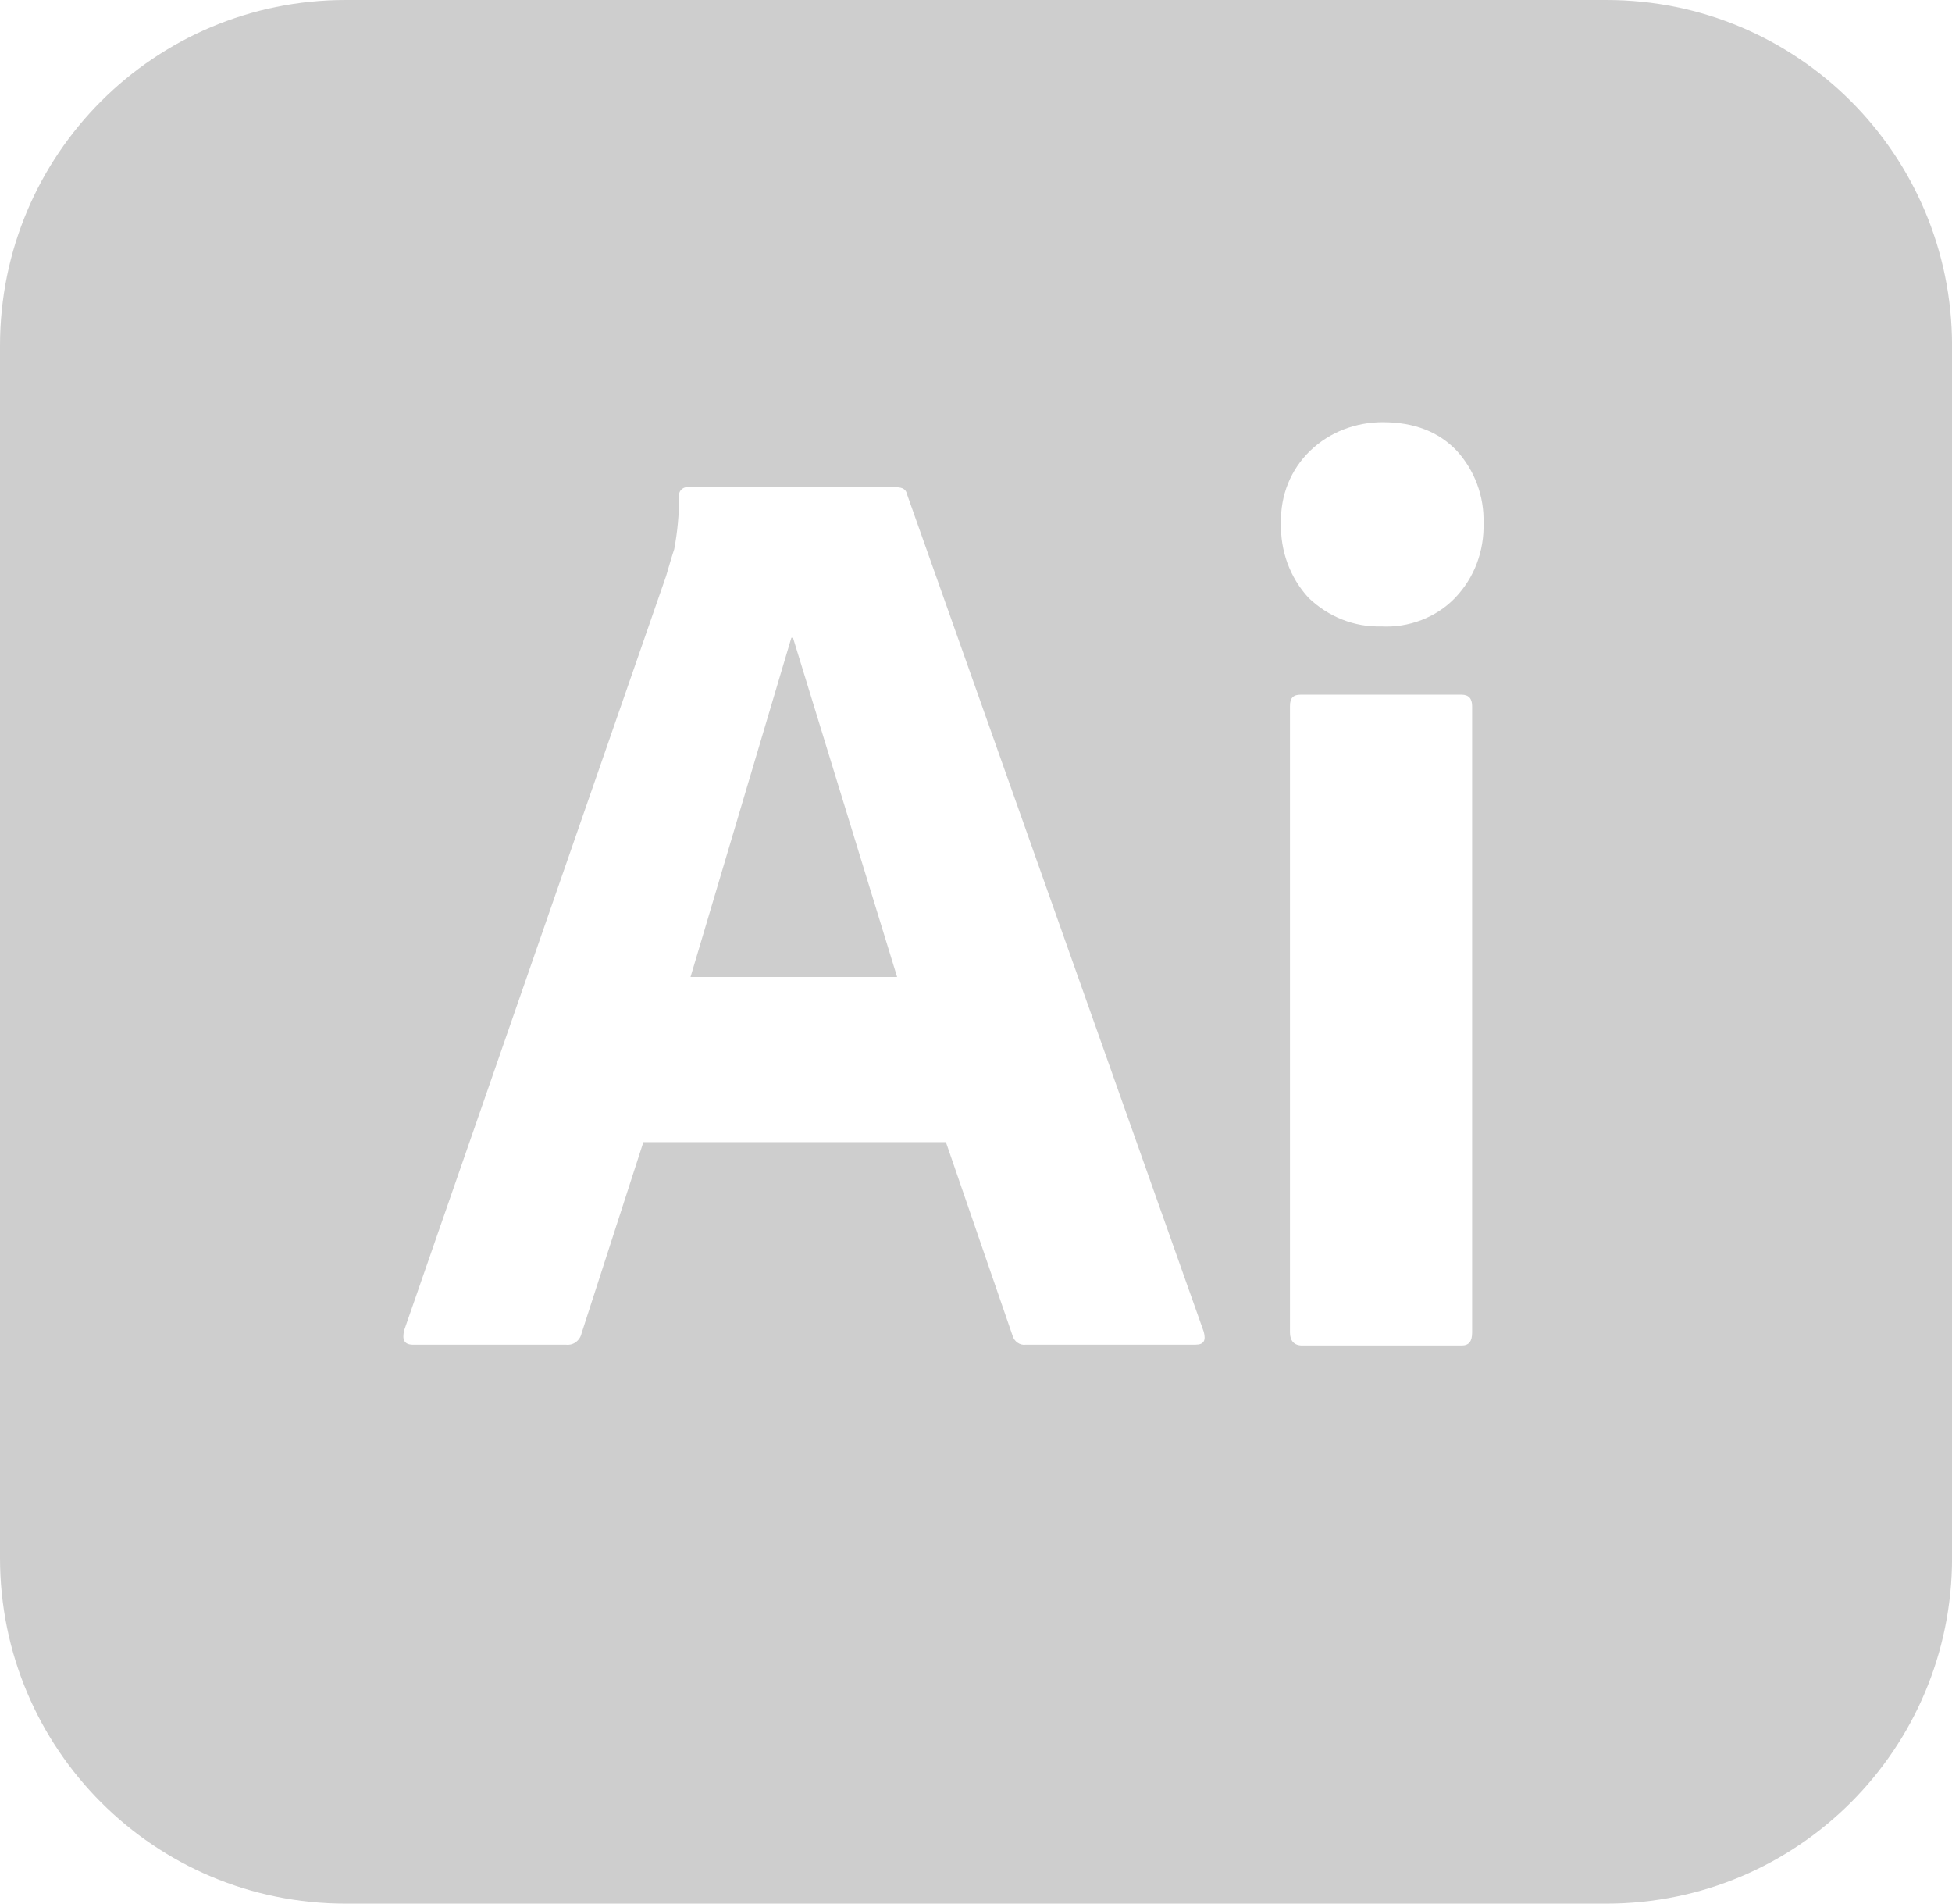 <?xml version="1.0" encoding="UTF-8"?>
<svg id="Capa_1" data-name="Capa 1" xmlns="http://www.w3.org/2000/svg" viewBox="0 0 512 499.2">
  <defs>
    <style>
      .cls-1 {
        fill: #cecece;
      }
    </style>
  </defs>
  <g id="Layer_2" data-name="Layer 2">
    <g id="Surfaces">
      <g id="Drawing_Surface" data-name="Drawing Surface">
        <g id="Outline_no_shadow" data-name="Outline no shadow">
          <path class="cls-1" d="M208,167.25h-.43l-26.45,88.96h54.19l-27.31-88.96ZM208,167.25h-.43l-26.45,88.96h54.19l-27.31-88.96ZM421.33,0H90.67C40.53,0,0,40.53,0,90.67v317.87c0,50.13,40.53,90.67,90.67,90.67h330.67c50.13,0,90.67-40.53,90.67-90.67V90.67c0-50.13-40.53-90.67-90.67-90.67ZM313.6,352.64h-44.59c-1.49.21-2.99-.85-3.41-2.35l-17.49-50.77h-79.36l-16.21,50.13c-.43,1.92-2.13,3.2-4.05,2.99h-40.11c-2.35,0-2.99-1.28-2.35-3.84l68.69-197.76c.64-2.13,1.28-4.48,2.13-7.04.85-4.48,1.28-9.17,1.28-13.87-.21-1.07.64-2.13,1.71-2.35h55.25c1.71,0,2.56.64,2.77,1.71l77.87,219.73c.64,2.35,0,3.41-2.13,3.41ZM386.13,349.44c0,2.35-.85,3.41-2.77,3.41h-41.81c-2.13,0-3.2-1.28-3.2-3.41v-164.27c0-2.13.85-2.99,2.77-2.99h42.24c1.92,0,2.77,1.07,2.77,2.99v164.27h0ZM381.65,156.8c-4.91,5.12-12.16,7.89-19.41,7.47-7.04.21-13.87-2.56-18.99-7.47-4.91-5.33-7.47-12.37-7.25-19.63-.21-7.25,2.56-14.08,7.68-18.99,5.12-4.91,11.95-7.47,18.99-7.47,8.32,0,14.72,2.56,19.41,7.47,4.69,5.12,7.25,11.95,7.04,18.99.21,7.25-2.35,14.29-7.47,19.63ZM207.57,167.25l-26.45,88.96h54.19l-27.31-88.96h-.43Z"/>
        </g>
      </g>
    </g>
  </g>
</svg>